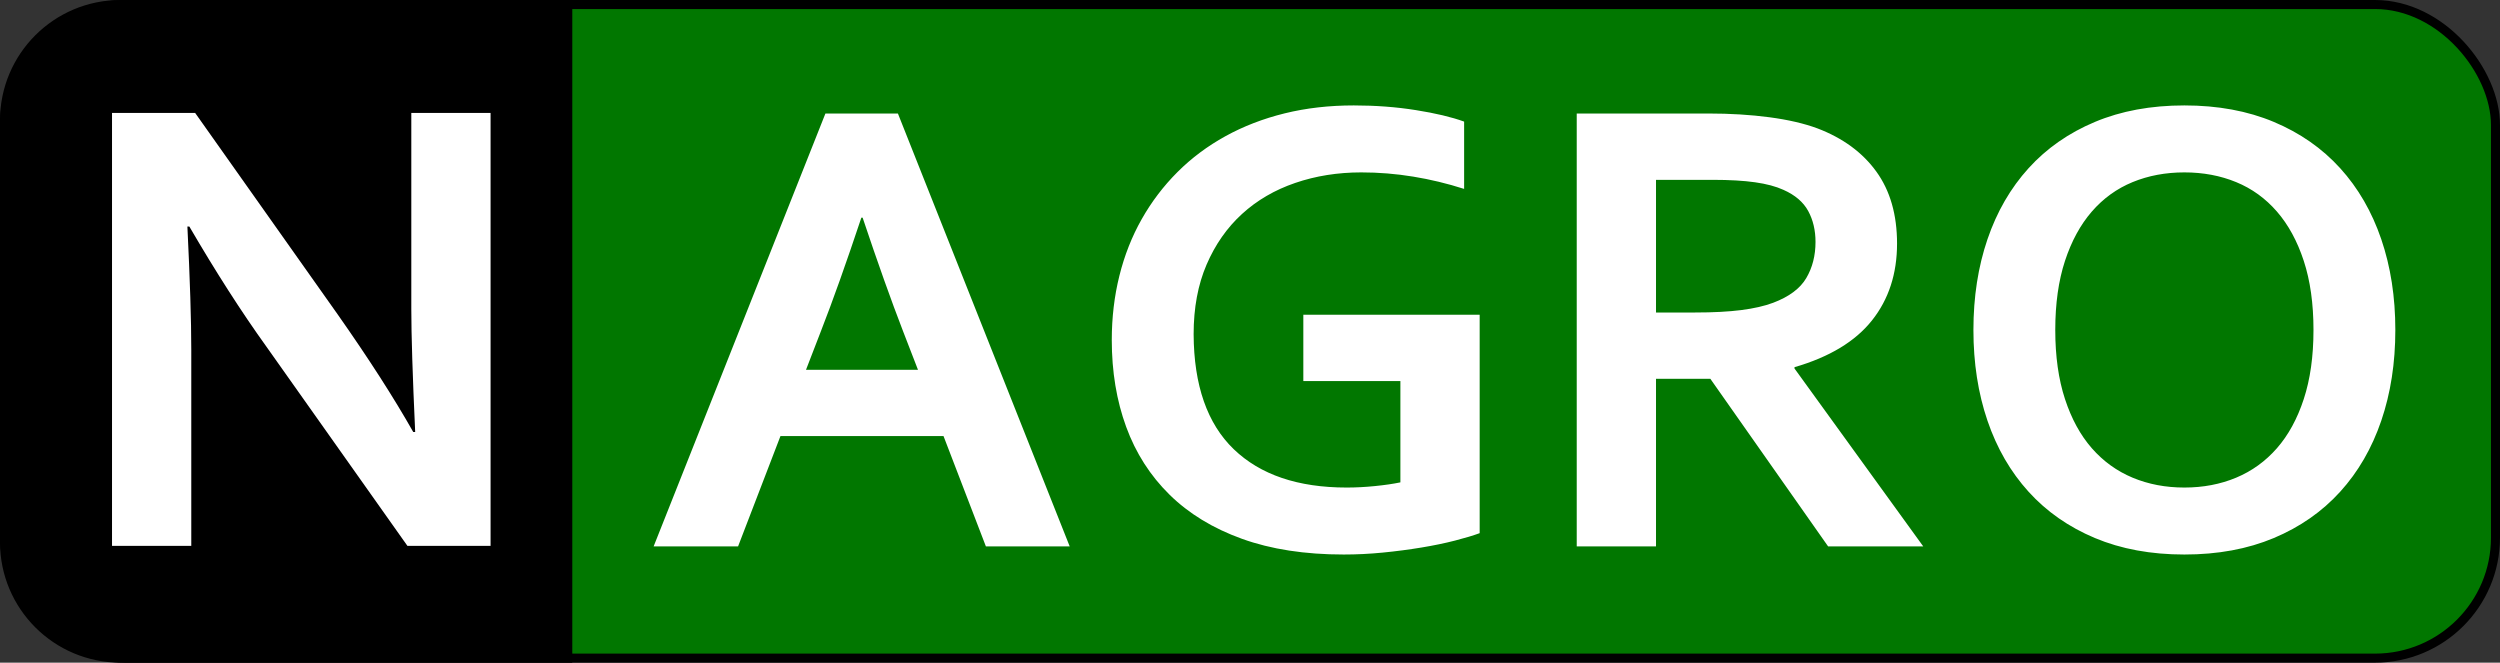 <?xml version="1.0" encoding="UTF-8"?> <svg xmlns="http://www.w3.org/2000/svg" xmlns:xlink="http://www.w3.org/1999/xlink" width="166px" height="44px" viewBox="0 0 166 44"><rect x="0" y="0" width="166" height="44" fill="#333333" stroke="none"/> <!-- Generator: Sketch 56 (81588) - https://sketch.com --> <title>Group</title> <desc>Created with Sketch.</desc> <g id="Page-1" stroke="none" stroke-width="1" fill="none" fill-rule="evenodd"> <g id="Artboard" transform="translate(-42, -50)"> <g id="Group" transform="translate(42, 50)"> <rect id="Rectangle" stroke="#000000" stroke-width="0.6" fill="#017700" x="0.3" y="0.3" width="165.4" height="43.4" rx="8"></rect> <path d="M37.75,43.75 L37.75,0.25 L8,0.25 C3.72,0.25 0.25,3.72 0.25,8 L0.25,36 C0.25,40.28 3.72,43.75 8,43.75 L37.75,43.75 Z" id="Rectangle" stroke="#000000" stroke-width="0.5" fill="#000000"></path> <path d="M62.65,28.957 L51.822,28.957 L49.007,36.283 L43.4,36.283 L54.808,7.537 L59.621,7.537 L71.029,36.283 L65.464,36.283 L62.65,28.957 Z M57.193,14.455 C56.19,17.463 55.295,19.977 54.507,21.996 L53.519,24.553 L60.953,24.553 L59.964,21.996 C59.177,19.962 58.282,17.449 57.279,14.455 L57.193,14.455 Z M92.986,25.305 L86.541,25.305 L86.541,20.9 L98.25,20.9 L98.25,35.402 C97.82,35.56 97.272,35.725 96.606,35.896 C95.94,36.068 95.195,36.222 94.372,36.358 C93.548,36.494 92.699,36.605 91.826,36.691 C90.952,36.777 90.086,36.82 89.226,36.82 C86.648,36.82 84.396,36.473 82.469,35.778 C80.543,35.084 78.939,34.106 77.657,32.846 C76.375,31.585 75.415,30.085 74.778,28.345 C74.141,26.604 73.822,24.682 73.822,22.576 C73.822,21.087 73.99,19.665 74.327,18.312 C74.663,16.958 75.157,15.705 75.809,14.552 C76.461,13.399 77.252,12.357 78.183,11.426 C79.114,10.495 80.178,9.7 81.374,9.041 C82.57,8.382 83.88,7.877 85.305,7.526 C86.73,7.175 88.259,7 89.892,7 C91.339,7 92.714,7.104 94.017,7.312 C95.321,7.519 96.388,7.773 97.218,8.074 L97.218,12.543 C96.101,12.185 94.973,11.913 93.835,11.727 C92.696,11.54 91.546,11.447 90.386,11.447 C88.825,11.447 87.364,11.68 86.004,12.146 C84.643,12.611 83.465,13.298 82.469,14.208 C81.474,15.118 80.69,16.238 80.117,17.57 C79.544,18.902 79.257,20.442 79.257,22.189 C79.272,25.584 80.16,28.13 81.921,29.827 C83.683,31.524 86.183,32.373 89.42,32.373 C90.021,32.373 90.644,32.341 91.289,32.276 C91.933,32.212 92.499,32.13 92.986,32.029 L92.986,25.305 Z M125.964,16.174 C125.964,18.179 125.409,19.88 124.299,21.276 C123.189,22.673 121.474,23.708 119.154,24.381 L119.154,24.467 L127.705,36.283 L121.388,36.283 L113.568,25.154 L109.959,25.154 L109.959,36.283 L104.695,36.283 L104.695,7.537 L113.439,7.537 C114.886,7.537 116.232,7.619 117.478,7.784 C118.724,7.949 119.791,8.196 120.679,8.525 C122.369,9.17 123.673,10.126 124.589,11.394 C125.506,12.661 125.964,14.255 125.964,16.174 Z M112.558,20.75 C113.761,20.75 114.782,20.696 115.62,20.589 C116.458,20.481 117.163,20.32 117.736,20.105 C118.796,19.704 119.53,19.157 119.938,18.462 C120.346,17.767 120.55,16.969 120.55,16.066 C120.55,15.293 120.389,14.609 120.067,14.015 C119.745,13.42 119.197,12.951 118.423,12.607 C117.922,12.378 117.292,12.21 116.533,12.103 C115.774,11.995 114.836,11.941 113.718,11.941 L109.959,11.941 L109.959,20.75 L112.558,20.75 Z M153.615,21.91 C153.615,20.163 153.4,18.634 152.97,17.323 C152.541,16.013 151.946,14.921 151.187,14.047 C150.428,13.173 149.526,12.521 148.48,12.092 C147.435,11.662 146.289,11.447 145.043,11.447 C143.796,11.447 142.651,11.662 141.605,12.092 C140.56,12.521 139.657,13.173 138.898,14.047 C138.139,14.921 137.545,16.013 137.115,17.323 C136.685,18.634 136.47,20.163 136.47,21.91 C136.47,23.658 136.685,25.187 137.115,26.497 C137.545,27.808 138.139,28.896 138.898,29.763 C139.657,30.629 140.56,31.281 141.605,31.718 C142.651,32.155 143.796,32.373 145.043,32.373 C146.289,32.373 147.435,32.155 148.48,31.718 C149.526,31.281 150.428,30.629 151.187,29.763 C151.946,28.896 152.541,27.808 152.97,26.497 C153.4,25.187 153.615,23.658 153.615,21.91 Z M159.05,21.91 C159.05,24.102 158.739,26.11 158.116,27.937 C157.493,29.763 156.583,31.335 155.387,32.652 C154.191,33.97 152.723,34.994 150.983,35.725 C149.243,36.455 147.263,36.82 145.043,36.82 C142.823,36.82 140.842,36.455 139.102,35.725 C137.362,34.994 135.894,33.97 134.698,32.652 C133.502,31.335 132.592,29.763 131.969,27.937 C131.346,26.11 131.035,24.102 131.035,21.91 C131.035,19.719 131.346,17.71 131.969,15.884 C132.592,14.058 133.502,12.486 134.698,11.168 C135.894,9.85 137.362,8.826 139.102,8.096 C140.842,7.365 142.823,7 145.043,7 C147.263,7 149.243,7.365 150.983,8.096 C152.723,8.826 154.191,9.85 155.387,11.168 C156.583,12.486 157.493,14.058 158.116,15.884 C158.739,17.71 159.05,19.719 159.05,21.91 Z" id="NAGRO" fill="#FFFFFF" fill-rule="nonzero"></path> <path d="M22.412,20.863 C24.475,23.799 26.15,26.406 27.439,28.684 L27.568,28.684 C27.396,24.945 27.311,22.224 27.311,20.52 L27.311,7.5 L32.574,7.5 L32.574,36.246 L27.053,36.246 L17.686,23.012 C16.038,20.72 14.334,18.063 12.572,15.041 L12.443,15.041 C12.615,18.564 12.701,21.293 12.701,23.227 L12.701,36.246 L7.438,36.246 L7.438,7.5 L12.959,7.5 L22.412,20.863 Z" id="Path" fill="#FFFFFF" fill-rule="nonzero"></path> </g> </g> </g> </svg> 